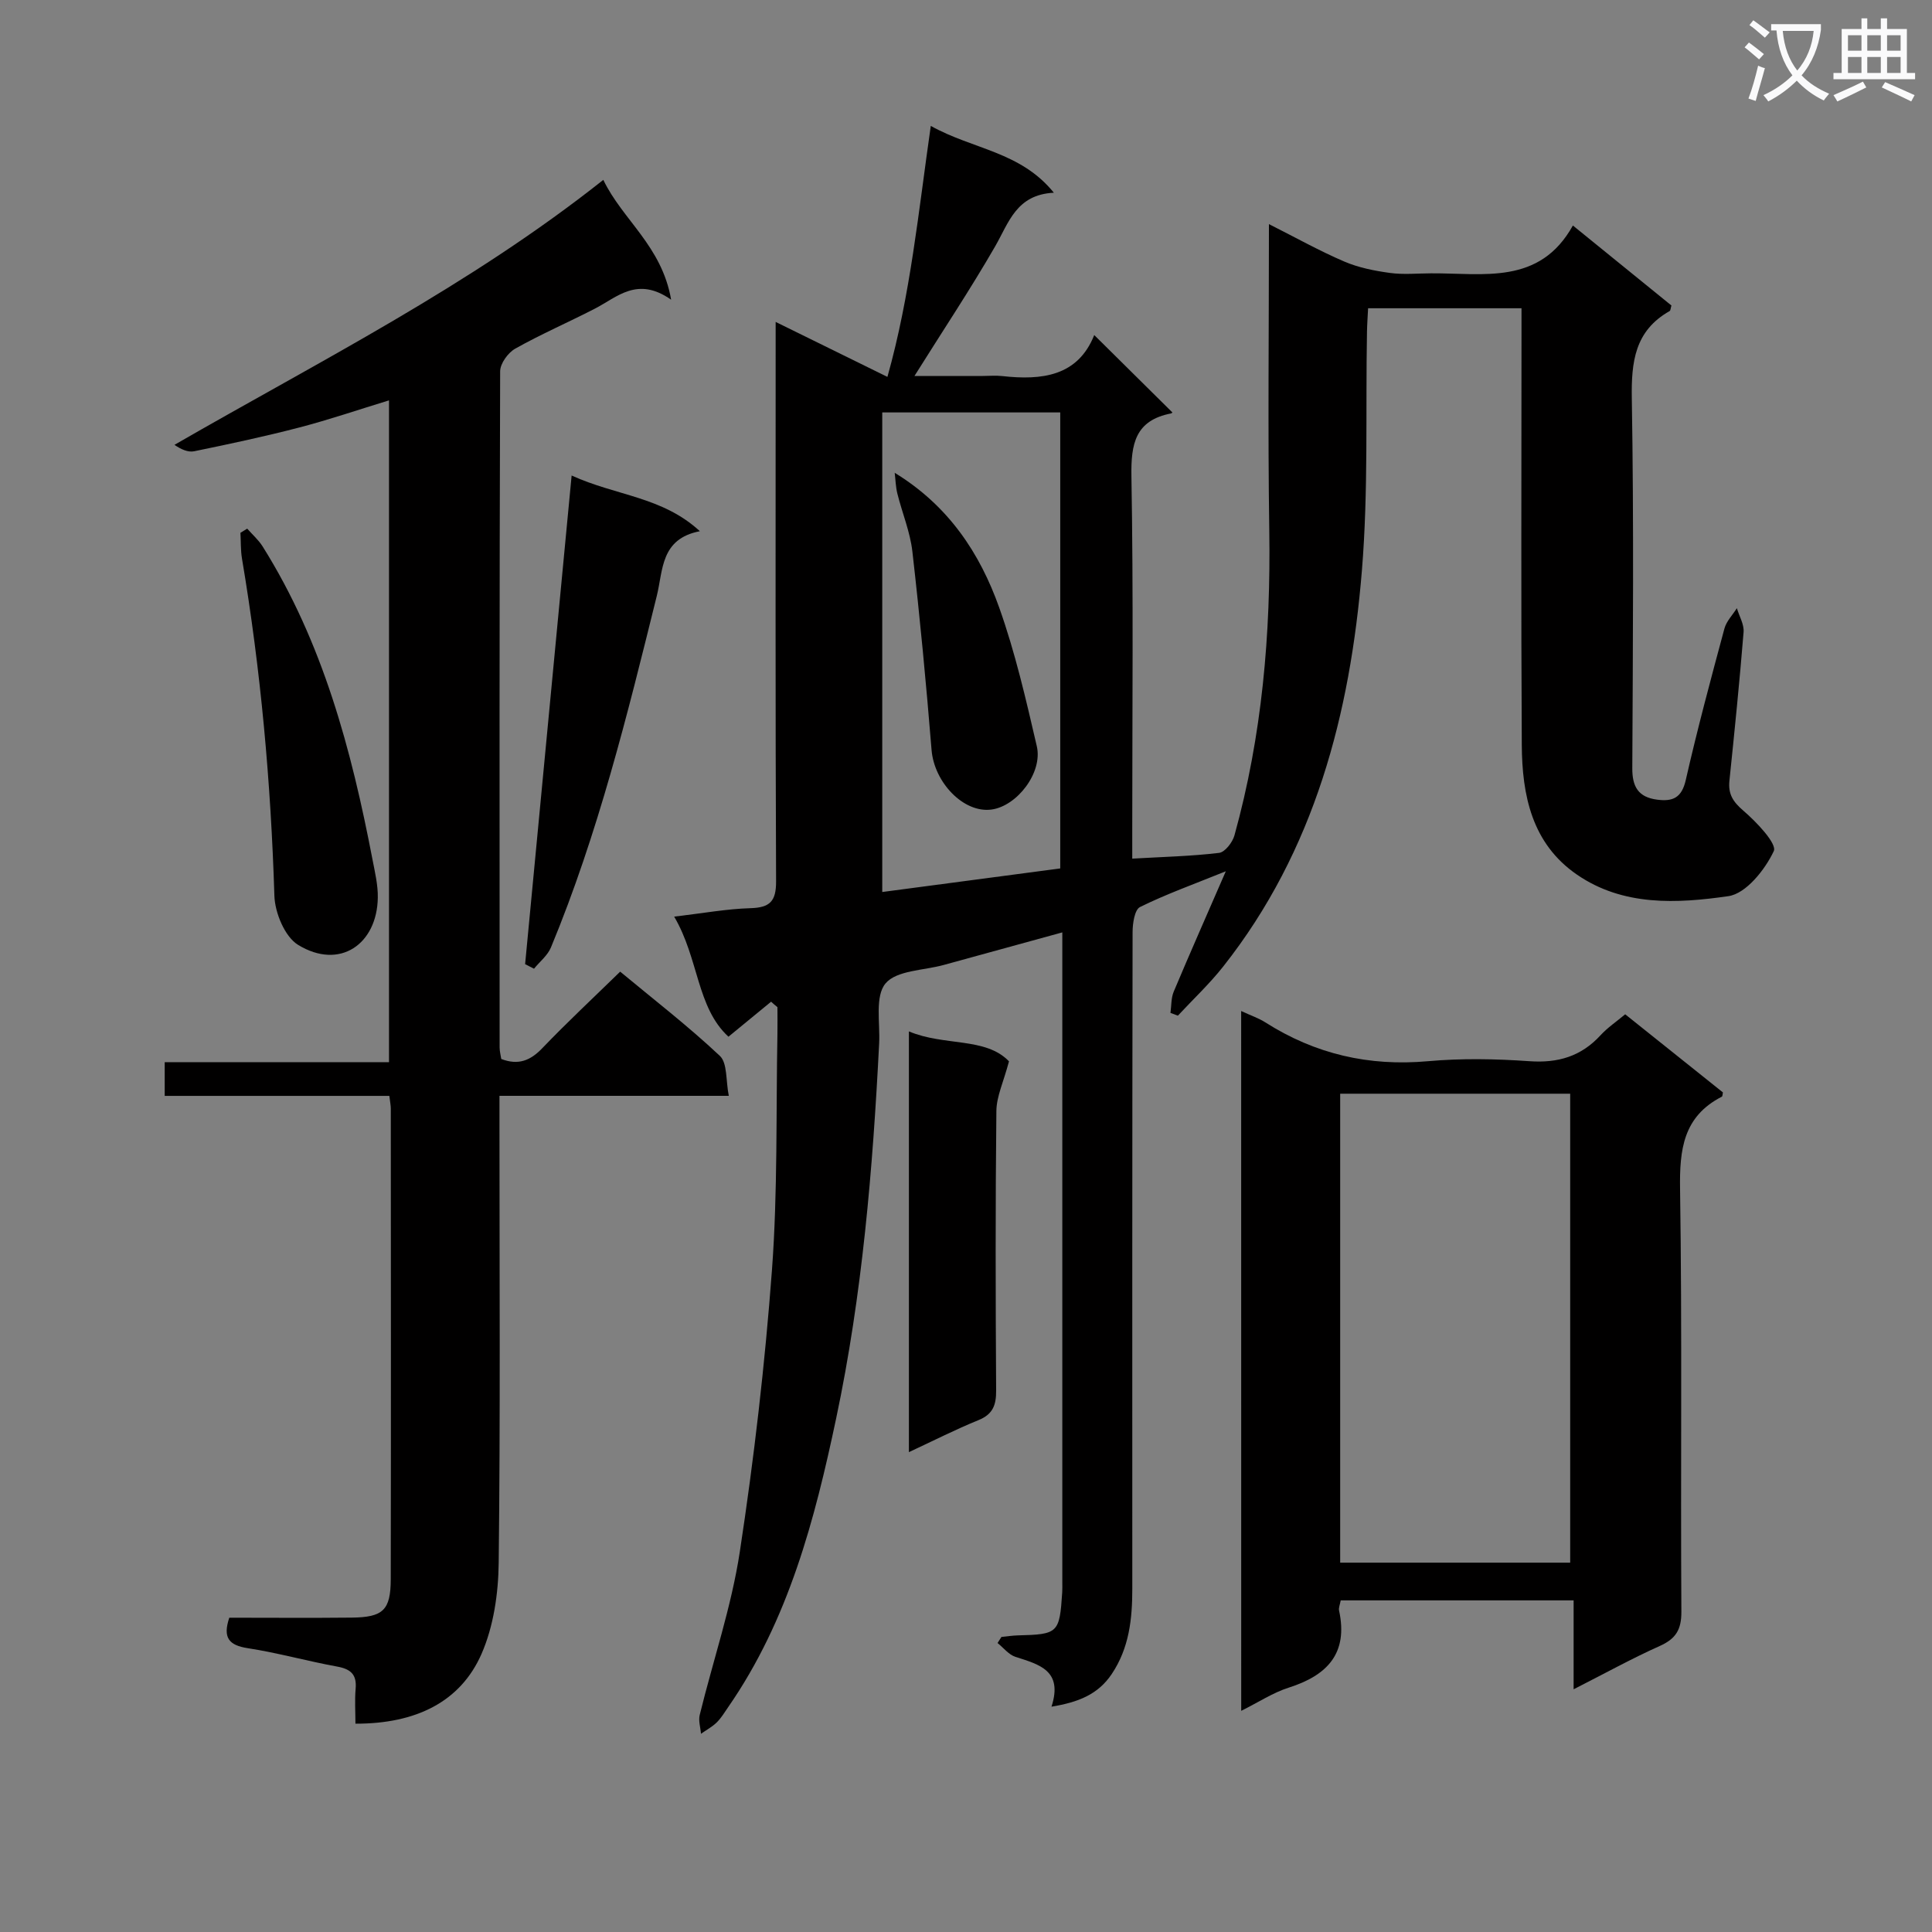 <svg enable-background="new 0 0 400 400" viewBox="0 0 400 400" xmlns="http://www.w3.org/2000/svg"><rect x="0" y="0" width="400" height="400" fill="#808080" stroke="none"/><path d="m362.1 8.8c1.1.8 2.1 1.6 3.1 2.4l-1 1.1c-1.3-1.1-2.3-2-3-2.5zm1.9 4.8c.5.2.9.4 1.4.5-.6 2.3-1.3 4.5-1.9 6.8l-1.5-.5c.8-2.1 1.4-4.3 2-6.8zm-1-9.4c1.3.9 2.4 1.8 3.4 2.5l-1 1.1c-1.4-1.2-2.4-2.1-3.2-2.6zm3.7 2.2v-1.4h10.3v1.2c-.5 3.6-1.8 6.8-4 9.4 1.5 1.6 3.4 2.8 5.7 3.8-.3.4-.7.8-1.1 1.4-2.3-1.1-4.1-2.5-5.6-4.1-1.6 1.6-3.6 3.1-5.9 4.3-.3-.5-.7-.9-1-1.3 2.4-1.1 4.4-2.5 6-4.1-1.9-2.5-3-5.6-3.3-9.3h-1.1zm8.8 0h-6.4c.3 3.3 1.3 6 3 8.2 2-2.3 3.1-5.1 3.4-8.2z" fill="#fafafb"/><path d="m385.3 3.8h1.3v2.2h2.8v-2.2h1.3v2.2h4.1v9.1h1.7v1.3h-16.9v-1.3h1.7v-9.1h4.1v-2.2zm.4 13.1.7 1.2c-1.8.9-3.8 1.9-6 2.9-.2-.4-.5-.8-.8-1.3 2.3-1 4.3-1.9 6.1-2.8zm-3.1-6.4h2.8v-3.2h-2.8zm0 4.6h2.8v-3.3h-2.8zm4-4.6h2.8v-3.2h-2.8zm0 4.6h2.8v-3.3h-2.8zm3.7 1.9c2.1.9 4.1 1.8 6.1 2.7l-.7 1.3c-2.2-1.1-4.2-2-6.1-2.9zm3.2-9.7h-2.8v3.2h2.8zm-2.8 7.8h2.8v-3.3h-2.8z" fill="#fafafb"/><g fill="#010000"><path d="m159.65 207.39c-2.78 2.28-5.55 4.56-8.83 7.25-6.61-6.08-6.11-16.15-11.24-24.86 6.03-.71 10.9-1.61 15.79-1.75 4.05-.12 5.33-1.43 5.31-5.58-.16-36.33-.09-72.66-.09-108.99 0-1.98 0-3.97 0-6.81 7.86 3.86 15.08 7.42 23.14 11.38 4.77-16.96 6.42-34.15 8.98-51.96 8.73 4.88 18.55 5.27 25.48 13.83-7.78.39-9.32 6.18-12.15 11.1-5.13 8.9-10.84 17.47-16.71 26.84h14.15c1.33 0 2.68-.13 4 .02 8.25.92 15.68.03 19.07-8.49 5.53 5.48 10.77 10.67 16.12 15.96.16-.26.03.22-.18.26-7.43 1.43-8.36 6.26-8.24 13.04.42 24.32.17 48.66.17 72.99v6.15c6.43-.37 12.24-.5 17.98-1.19 1.22-.15 2.78-2.18 3.18-3.62 5.73-20.65 7.54-41.74 7.21-63.13-.31-20.8-.07-41.61-.07-63.43 5.6 2.82 10.48 5.56 15.6 7.75 2.96 1.27 6.25 1.92 9.47 2.36 2.78.38 5.66.09 8.49.08 10.84-.07 22.47 2.51 29.37-9.9 7.37 5.98 13.92 11.3 20.4 16.56-.17.56-.17 1.03-.37 1.15-7.22 4.09-7.96 10.51-7.83 18.16.43 25.49.22 50.99.1 76.49-.02 3.85 1.25 6 5.13 6.51 3.25.43 5.1-.37 5.94-4.06 2.39-10.51 5.19-20.93 8-31.35.41-1.53 1.7-2.83 2.58-4.23.49 1.65 1.52 3.35 1.39 4.95-.83 10.27-1.87 20.51-2.93 30.76-.29 2.76.72 4.36 2.89 6.22 2.72 2.33 7.01 6.85 6.29 8.37-1.82 3.86-5.75 8.8-9.4 9.32-10.61 1.53-21.78 2.13-31.35-4.46-9.35-6.43-11.36-16.45-11.42-26.88-.17-28.16-.06-56.33-.06-84.49 0-1.82 0-3.65 0-5.89-10.63 0-21 0-31.76 0-.08 1.64-.2 3.25-.23 4.85-.3 16.48.29 33.03-1.05 49.42-2.43 29.69-9.75 57.99-28.71 82.01-2.85 3.61-6.25 6.8-9.39 10.18-.51-.19-1.02-.38-1.54-.57.21-1.48.12-3.08.68-4.41 3.34-7.94 6.83-15.82 10.78-24.91-6.73 2.72-12.4 4.75-17.76 7.4-1.12.55-1.54 3.4-1.54 5.19-.08 45.33-.07 90.66-.06 135.99 0 6.22-.64 12.22-4.25 17.61-2.84 4.24-6.91 5.85-12.48 6.77 2.44-7.54-2.59-8.74-7.47-10.32-1.39-.45-2.47-1.88-3.7-2.86l.81-1.26c1.13-.11 2.26-.29 3.39-.32 8.36-.21 8.64-.46 9.19-8.92.04-.66.02-1.33.02-2 0-43.5 0-86.99 0-130.49 0-1.16 0-2.31 0-4.14-8.46 2.32-16.52 4.53-24.57 6.75-4.15 1.14-9.75 1.1-12.03 3.82-2.22 2.65-1.11 8.14-1.32 12.39-1.32 26.07-3.49 52.06-8.9 77.65-4.44 21.03-9.86 41.74-22.35 59.78-.76 1.1-1.45 2.27-2.39 3.19s-2.16 1.57-3.25 2.34c-.1-1.31-.56-2.7-.26-3.9 2.76-11.27 6.56-22.36 8.3-33.78 2.95-19.36 5.21-38.87 6.66-58.39 1.2-16.24.82-32.6 1.13-48.91.03-1.82 0-3.64 0-5.46-.46-.36-.89-.74-1.31-1.13zm23.01-22.71c12.77-1.69 24.86-3.29 36.85-4.88 0-31.83 0-63.16 0-94.41-12.48 0-24.54 0-36.85 0z"/><path d="m80.61 226.89c-15.71 0-30.99 0-46.51 0 0-2.42 0-4.48 0-6.98h46.44c0-45.82 0-91.21 0-137.02-6.23 1.9-12.33 3.99-18.55 5.61-7.21 1.88-14.5 3.43-21.8 4.93-1.27.26-2.73-.41-4.07-1.33 30.17-17.4 61.01-32.84 88.79-54.86 3.97 8.29 12.11 13.66 14.04 24.81-7.02-4.93-11.16-.52-15.82 1.87-5.46 2.81-11.11 5.26-16.45 8.26-1.5.84-3.13 3.09-3.13 4.7-.16 46.66-.13 93.31-.11 139.97 0 .8.22 1.61.34 2.4 3.55 1.36 6.05.33 8.52-2.26 5.06-5.28 10.42-10.28 16.1-15.82 6.81 5.66 14.02 11.22 20.63 17.43 1.6 1.5 1.22 5.11 1.86 8.28-16.16 0-31.45 0-47.48 0v6.2c0 30.16.19 60.32-.16 90.48-.07 6.33-1.05 13.12-3.55 18.85-4.35 9.93-13.57 14.49-26.11 14.46 0-2.4-.17-4.83.04-7.22.26-2.94-.98-4.08-3.81-4.6-6.2-1.13-12.3-2.85-18.52-3.81-3.95-.61-5.2-2.19-3.83-6.31 8.41 0 16.88.07 25.35-.02 6.49-.07 8.06-1.54 8.08-7.92.06-32.49.03-64.99.01-97.48 0-.64-.14-1.28-.3-2.62z"/><path d="m256.97 209.32c2.05.95 3.63 1.48 5 2.35 10.32 6.57 21.45 9.14 33.69 8.04 6.94-.62 14.01-.49 20.98 0 5.92.42 10.71-.99 14.73-5.37 1.45-1.58 3.28-2.81 5.11-4.34 6.77 5.41 13.5 10.79 20.23 16.17-.08.36-.06.81-.23.89-7.99 4.1-8.77 10.94-8.64 19.14.44 29.15.09 58.32.27 87.47.02 3.76-1.16 5.63-4.49 7.12-5.72 2.56-11.23 5.61-17.82 8.96 0-6.61 0-12.42 0-18.41-16.57 0-32.31 0-48.22 0-.15.86-.46 1.54-.34 2.11 1.92 8.87-2.45 13.42-10.43 15.96-3.25 1.03-6.21 3-9.83 4.8-.01-48.42-.01-96.27-.01-144.89zm20.5 17.12v97.09h47.62c0-32.51 0-64.8 0-97.09-16.09 0-31.68 0-47.62 0z"/><path d="m188.18 213.54c7.34 3.1 15.88 1.14 20.72 6.2-1.12 4.24-2.58 7.25-2.61 10.28-.21 19.28-.17 38.57-.05 57.86.02 3.02-.67 4.93-3.65 6.14-4.72 1.92-9.28 4.24-14.41 6.63 0-29.19 0-57.8 0-87.11z"/><path d="m118.35 98.45c9.24 4.22 18.76 4.35 26.55 11.53-8.17 1.58-7.59 8.04-8.92 13.4-6.09 24.62-12.16 49.25-21.91 72.77-.69 1.67-2.32 2.95-3.51 4.41-.61-.31-1.23-.63-1.84-.94 3.18-33.42 6.36-66.84 9.63-101.17z"/><path d="m51.18 109.45c1.07 1.22 2.33 2.32 3.19 3.68 12.49 19.9 18.39 42.12 22.76 64.87.5 2.6 1.14 5.25 1.09 7.87-.15 9.56-7.83 15.05-16.5 9.76-2.75-1.68-4.8-6.64-4.91-10.17-.73-23.43-2.81-46.7-6.71-69.81-.29-1.75-.22-3.56-.32-5.34.47-.29.93-.58 1.4-.86z"/><path d="m185.24 97.89c11.17 6.83 17.64 16.67 21.63 27.89 3.32 9.32 5.55 19.06 7.79 28.72 1.27 5.47-4.11 12.41-9.4 13.11-5.77.76-11.84-5.62-12.39-12.34-1.11-13.71-2.41-27.41-3.97-41.07-.46-4.07-2.11-7.99-3.11-12-.35-1.41-.38-2.88-.55-4.31z"/></g></svg>